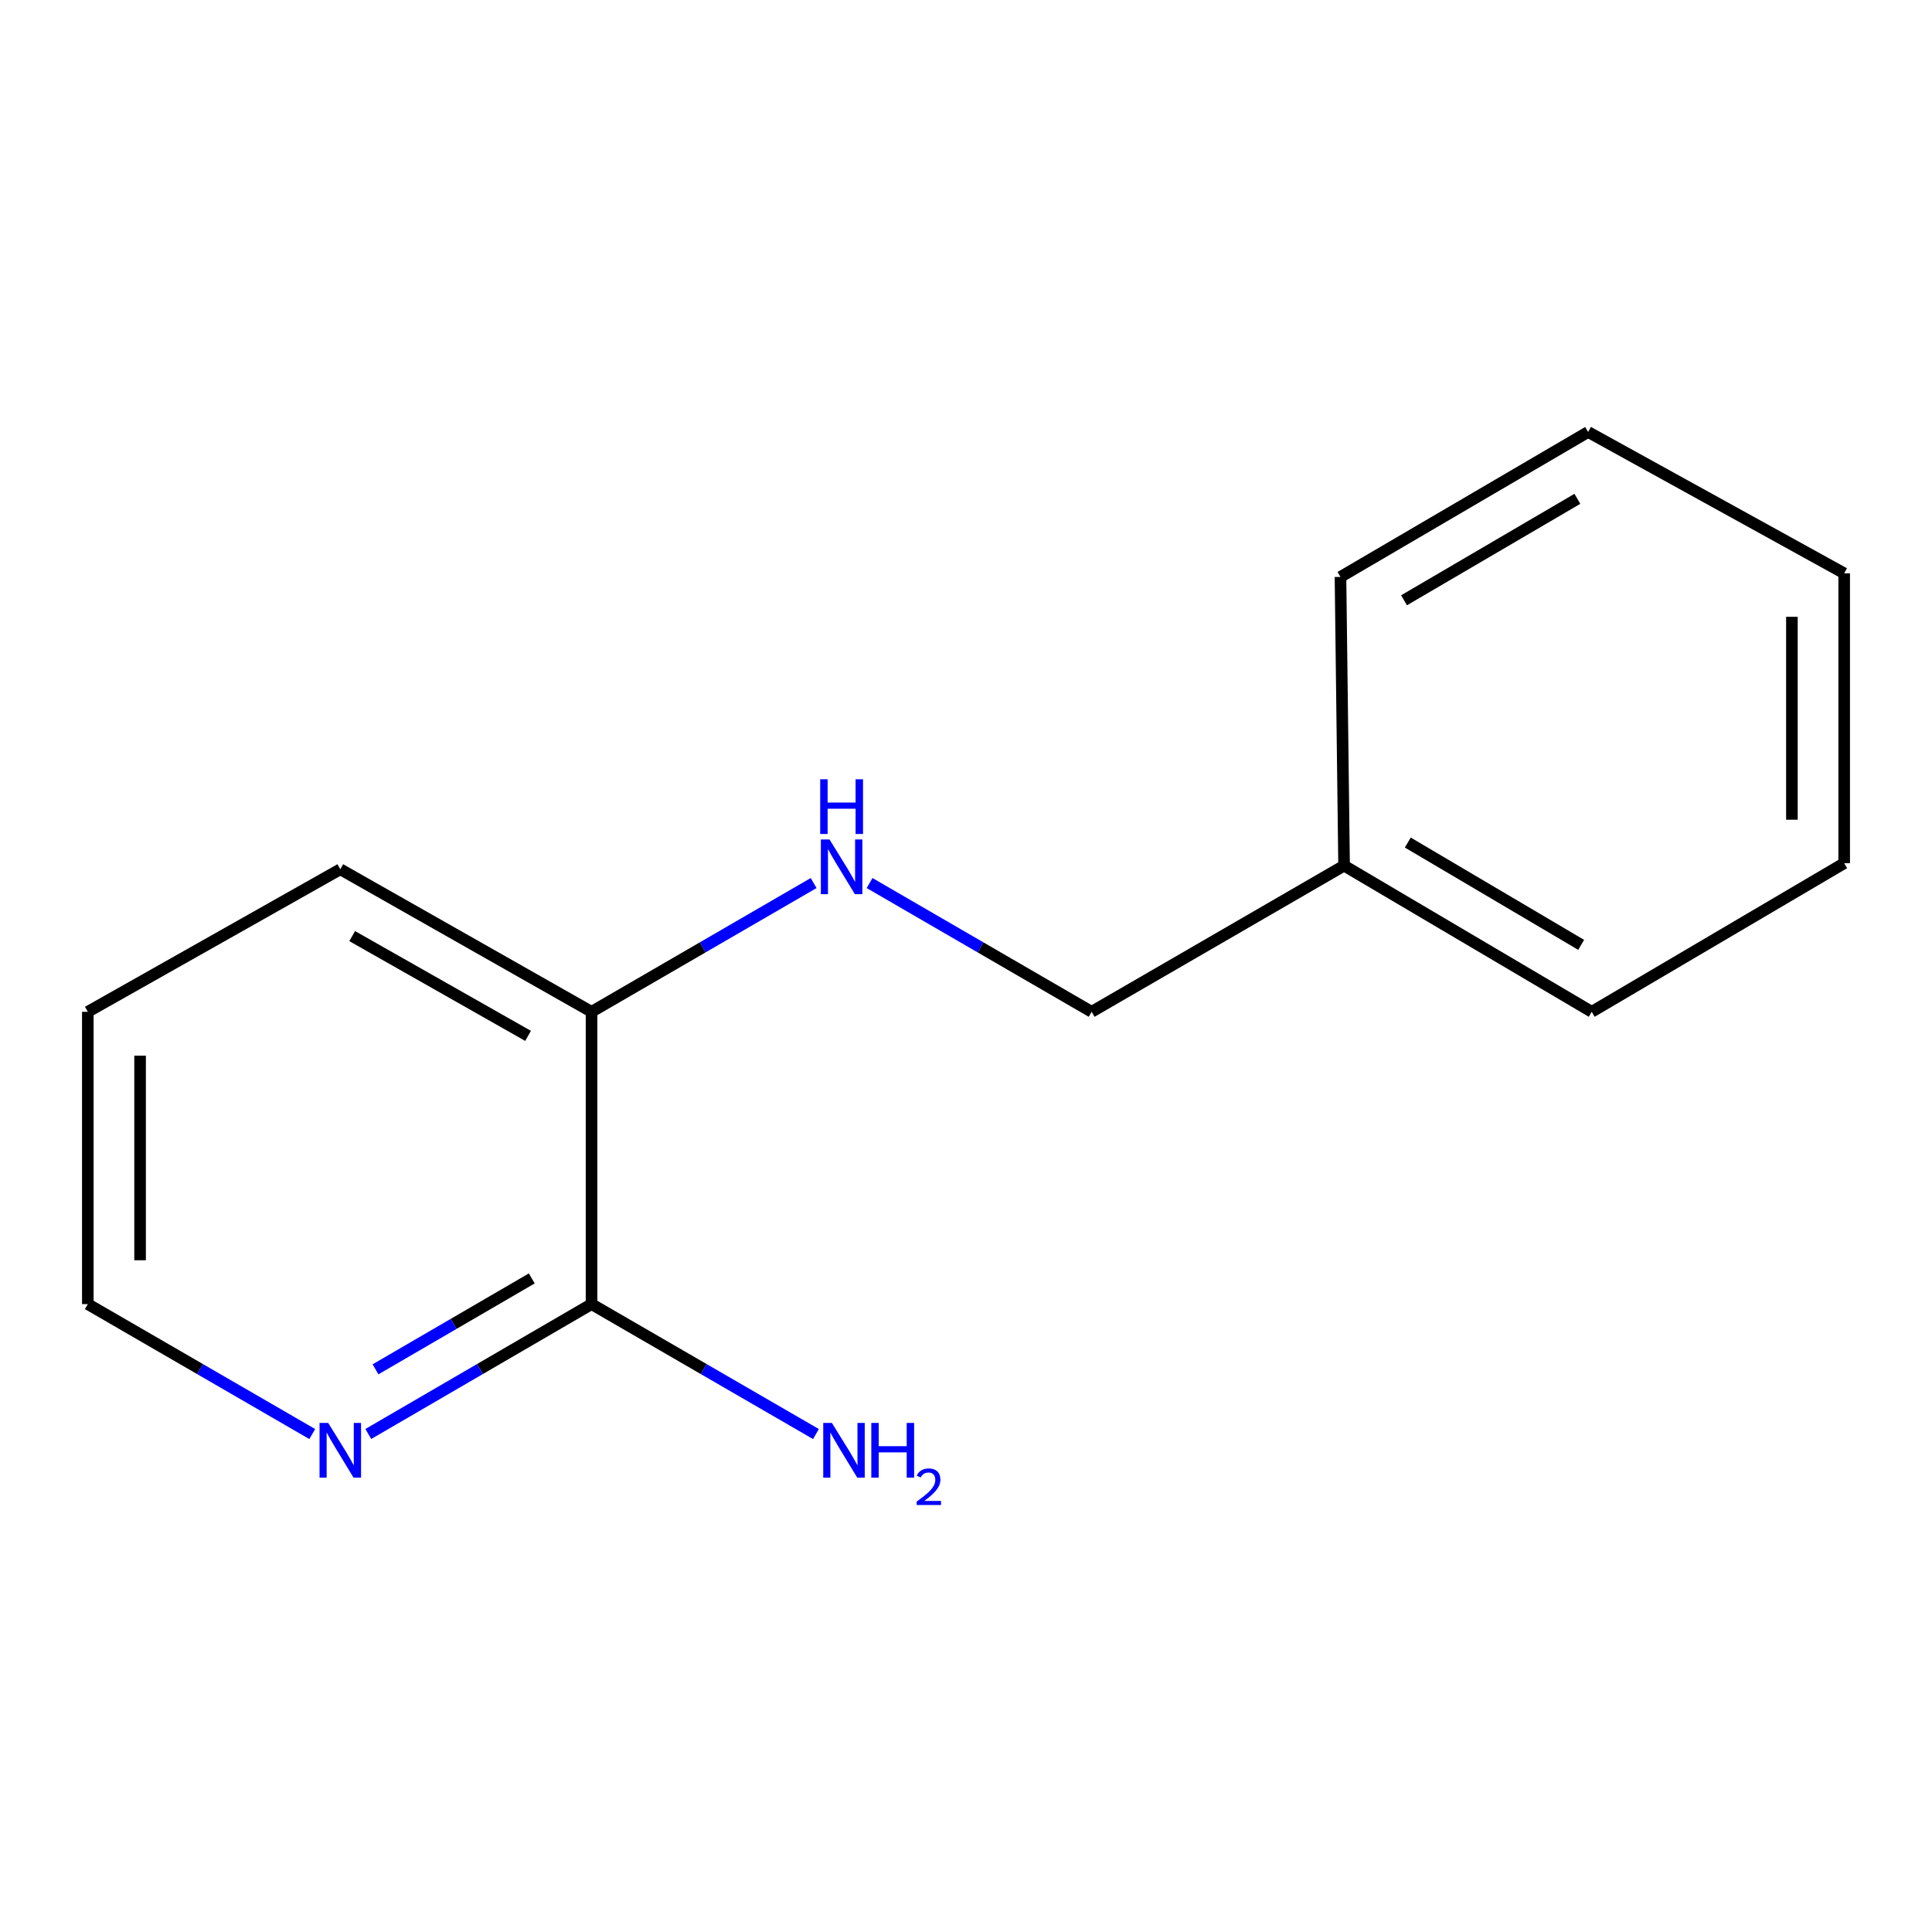 <?xml version='1.0' encoding='iso-8859-1'?>
<svg version='1.1' baseProfile='full'
              xmlns='http://www.w3.org/2000/svg'
                      xmlns:rdkit='http://www.rdkit.org/xml'
                      xmlns:xlink='http://www.w3.org/1999/xlink'
                  xml:space='preserve'
width='1000px' height='1000px' viewBox='0 0 1000 1000'>
<!-- END OF HEADER -->
<rect style='opacity:1.0;fill:#FFFFFF;stroke:none' width='1000' height='1000' x='0' y='0'> </rect>
<path class='bond-1' d='M 306.182,675.008 L 248.409,708.619' style='fill:none;fill-rule:evenodd;stroke:#000000;stroke-width:6px;stroke-linecap:butt;stroke-linejoin:miter;stroke-opacity:1' />
<path class='bond-1' d='M 248.409,708.619 L 190.635,742.229' style='fill:none;fill-rule:evenodd;stroke:#0000FF;stroke-width:6px;stroke-linecap:butt;stroke-linejoin:miter;stroke-opacity:1' />
<path class='bond-1' d='M 275.247,661.708 L 234.805,685.235' style='fill:none;fill-rule:evenodd;stroke:#000000;stroke-width:6px;stroke-linecap:butt;stroke-linejoin:miter;stroke-opacity:1' />
<path class='bond-1' d='M 234.805,685.235 L 194.364,708.763' style='fill:none;fill-rule:evenodd;stroke:#0000FF;stroke-width:6px;stroke-linecap:butt;stroke-linejoin:miter;stroke-opacity:1' />
<path class='bond-2' d='M 306.182,675.008 L 306.182,523.709' style='fill:none;fill-rule:evenodd;stroke:#000000;stroke-width:6px;stroke-linecap:butt;stroke-linejoin:miter;stroke-opacity:1' />
<path class='bond-3' d='M 306.182,675.008 L 364.257,708.635' style='fill:none;fill-rule:evenodd;stroke:#000000;stroke-width:6px;stroke-linecap:butt;stroke-linejoin:miter;stroke-opacity:1' />
<path class='bond-3' d='M 364.257,708.635 L 422.332,742.261' style='fill:none;fill-rule:evenodd;stroke:#0000FF;stroke-width:6px;stroke-linecap:butt;stroke-linejoin:miter;stroke-opacity:1' />
<path class='bond-0' d='M 421.134,457.063 L 363.658,490.386' style='fill:none;fill-rule:evenodd;stroke:#0000FF;stroke-width:6px;stroke-linecap:butt;stroke-linejoin:miter;stroke-opacity:1' />
<path class='bond-0' d='M 363.658,490.386 L 306.182,523.709' style='fill:none;fill-rule:evenodd;stroke:#000000;stroke-width:6px;stroke-linecap:butt;stroke-linejoin:miter;stroke-opacity:1' />
<path class='bond-4' d='M 450.095,457.063 L 507.563,490.386' style='fill:none;fill-rule:evenodd;stroke:#0000FF;stroke-width:6px;stroke-linecap:butt;stroke-linejoin:miter;stroke-opacity:1' />
<path class='bond-4' d='M 507.563,490.386 L 565.032,523.709' style='fill:none;fill-rule:evenodd;stroke:#000000;stroke-width:6px;stroke-linecap:butt;stroke-linejoin:miter;stroke-opacity:1' />
<path class='bond-6' d='M 161.619,742.262 L 103.537,708.635' style='fill:none;fill-rule:evenodd;stroke:#0000FF;stroke-width:6px;stroke-linecap:butt;stroke-linejoin:miter;stroke-opacity:1' />
<path class='bond-6' d='M 103.537,708.635 L 45.455,675.008' style='fill:none;fill-rule:evenodd;stroke:#000000;stroke-width:6px;stroke-linecap:butt;stroke-linejoin:miter;stroke-opacity:1' />
<path class='bond-7' d='M 306.182,523.709 L 176.134,449.93' style='fill:none;fill-rule:evenodd;stroke:#000000;stroke-width:6px;stroke-linecap:butt;stroke-linejoin:miter;stroke-opacity:1' />
<path class='bond-7' d='M 273.326,536.172 L 182.292,484.526' style='fill:none;fill-rule:evenodd;stroke:#000000;stroke-width:6px;stroke-linecap:butt;stroke-linejoin:miter;stroke-opacity:1' />
<path class='bond-5' d='M 565.032,523.709 L 695.696,448.051' style='fill:none;fill-rule:evenodd;stroke:#000000;stroke-width:6px;stroke-linecap:butt;stroke-linejoin:miter;stroke-opacity:1' />
<path class='bond-8' d='M 695.696,448.051 L 823.881,523.709' style='fill:none;fill-rule:evenodd;stroke:#000000;stroke-width:6px;stroke-linecap:butt;stroke-linejoin:miter;stroke-opacity:1' />
<path class='bond-8' d='M 728.675,436.102 L 818.404,489.063' style='fill:none;fill-rule:evenodd;stroke:#000000;stroke-width:6px;stroke-linecap:butt;stroke-linejoin:miter;stroke-opacity:1' />
<path class='bond-9' d='M 695.696,448.051 L 693.833,298.615' style='fill:none;fill-rule:evenodd;stroke:#000000;stroke-width:6px;stroke-linecap:butt;stroke-linejoin:miter;stroke-opacity:1' />
<path class='bond-14' d='M 45.455,675.008 L 45.455,523.709' style='fill:none;fill-rule:evenodd;stroke:#000000;stroke-width:6px;stroke-linecap:butt;stroke-linejoin:miter;stroke-opacity:1' />
<path class='bond-14' d='M 72.507,652.313 L 72.507,546.403' style='fill:none;fill-rule:evenodd;stroke:#000000;stroke-width:6px;stroke-linecap:butt;stroke-linejoin:miter;stroke-opacity:1' />
<path class='bond-10' d='M 176.134,449.93 L 45.455,523.709' style='fill:none;fill-rule:evenodd;stroke:#000000;stroke-width:6px;stroke-linecap:butt;stroke-linejoin:miter;stroke-opacity:1' />
<path class='bond-12' d='M 823.881,523.709 L 954.545,446.789' style='fill:none;fill-rule:evenodd;stroke:#000000;stroke-width:6px;stroke-linecap:butt;stroke-linejoin:miter;stroke-opacity:1' />
<path class='bond-11' d='M 693.833,298.615 L 822.002,223.589' style='fill:none;fill-rule:evenodd;stroke:#000000;stroke-width:6px;stroke-linecap:butt;stroke-linejoin:miter;stroke-opacity:1' />
<path class='bond-11' d='M 726.724,310.708 L 816.443,258.19' style='fill:none;fill-rule:evenodd;stroke:#000000;stroke-width:6px;stroke-linecap:butt;stroke-linejoin:miter;stroke-opacity:1' />
<path class='bond-13' d='M 822.002,223.589 L 954.545,296.751' style='fill:none;fill-rule:evenodd;stroke:#000000;stroke-width:6px;stroke-linecap:butt;stroke-linejoin:miter;stroke-opacity:1' />
<path class='bond-15' d='M 954.545,446.789 L 954.545,296.751' style='fill:none;fill-rule:evenodd;stroke:#000000;stroke-width:6px;stroke-linecap:butt;stroke-linejoin:miter;stroke-opacity:1' />
<path class='bond-15' d='M 927.493,424.283 L 927.493,319.257' style='fill:none;fill-rule:evenodd;stroke:#000000;stroke-width:6px;stroke-linecap:butt;stroke-linejoin:miter;stroke-opacity:1' />
<path  class='atom-1' d='M 429.355 434.507
L 438.635 449.507
Q 439.555 450.987, 441.035 453.667
Q 442.515 456.347, 442.595 456.507
L 442.595 434.507
L 446.355 434.507
L 446.355 462.827
L 442.475 462.827
L 432.515 446.427
Q 431.355 444.507, 430.115 442.307
Q 428.915 440.107, 428.555 439.427
L 428.555 462.827
L 424.875 462.827
L 424.875 434.507
L 429.355 434.507
' fill='#0000FF'/>
<path  class='atom-1' d='M 424.535 403.355
L 428.375 403.355
L 428.375 415.395
L 442.855 415.395
L 442.855 403.355
L 446.695 403.355
L 446.695 431.675
L 442.855 431.675
L 442.855 418.595
L 428.375 418.595
L 428.375 431.675
L 424.535 431.675
L 424.535 403.355
' fill='#0000FF'/>
<path  class='atom-2' d='M 169.874 736.506
L 179.154 751.506
Q 180.074 752.986, 181.554 755.666
Q 183.034 758.346, 183.114 758.506
L 183.114 736.506
L 186.874 736.506
L 186.874 764.826
L 182.994 764.826
L 173.034 748.426
Q 171.874 746.506, 170.634 744.306
Q 169.434 742.106, 169.074 741.426
L 169.074 764.826
L 165.394 764.826
L 165.394 736.506
L 169.874 736.506
' fill='#0000FF'/>
<path  class='atom-4' d='M 430.587 736.506
L 439.867 751.506
Q 440.787 752.986, 442.267 755.666
Q 443.747 758.346, 443.827 758.506
L 443.827 736.506
L 447.587 736.506
L 447.587 764.826
L 443.707 764.826
L 433.747 748.426
Q 432.587 746.506, 431.347 744.306
Q 430.147 742.106, 429.787 741.426
L 429.787 764.826
L 426.107 764.826
L 426.107 736.506
L 430.587 736.506
' fill='#0000FF'/>
<path  class='atom-4' d='M 450.987 736.506
L 454.827 736.506
L 454.827 748.546
L 469.307 748.546
L 469.307 736.506
L 473.147 736.506
L 473.147 764.826
L 469.307 764.826
L 469.307 751.746
L 454.827 751.746
L 454.827 764.826
L 450.987 764.826
L 450.987 736.506
' fill='#0000FF'/>
<path  class='atom-4' d='M 474.52 763.832
Q 475.206 762.063, 476.843 761.086
Q 478.48 760.083, 480.75 760.083
Q 483.575 760.083, 485.159 761.614
Q 486.743 763.146, 486.743 765.865
Q 486.743 768.637, 484.684 771.224
Q 482.651 773.811, 478.427 776.874
L 487.06 776.874
L 487.06 778.986
L 474.467 778.986
L 474.467 777.217
Q 477.952 774.735, 480.011 772.887
Q 482.097 771.039, 483.1 769.376
Q 484.103 767.713, 484.103 765.997
Q 484.103 764.202, 483.205 763.198
Q 482.308 762.195, 480.75 762.195
Q 479.245 762.195, 478.242 762.802
Q 477.239 763.41, 476.526 764.756
L 474.52 763.832
' fill='#0000FF'/>
</svg>
